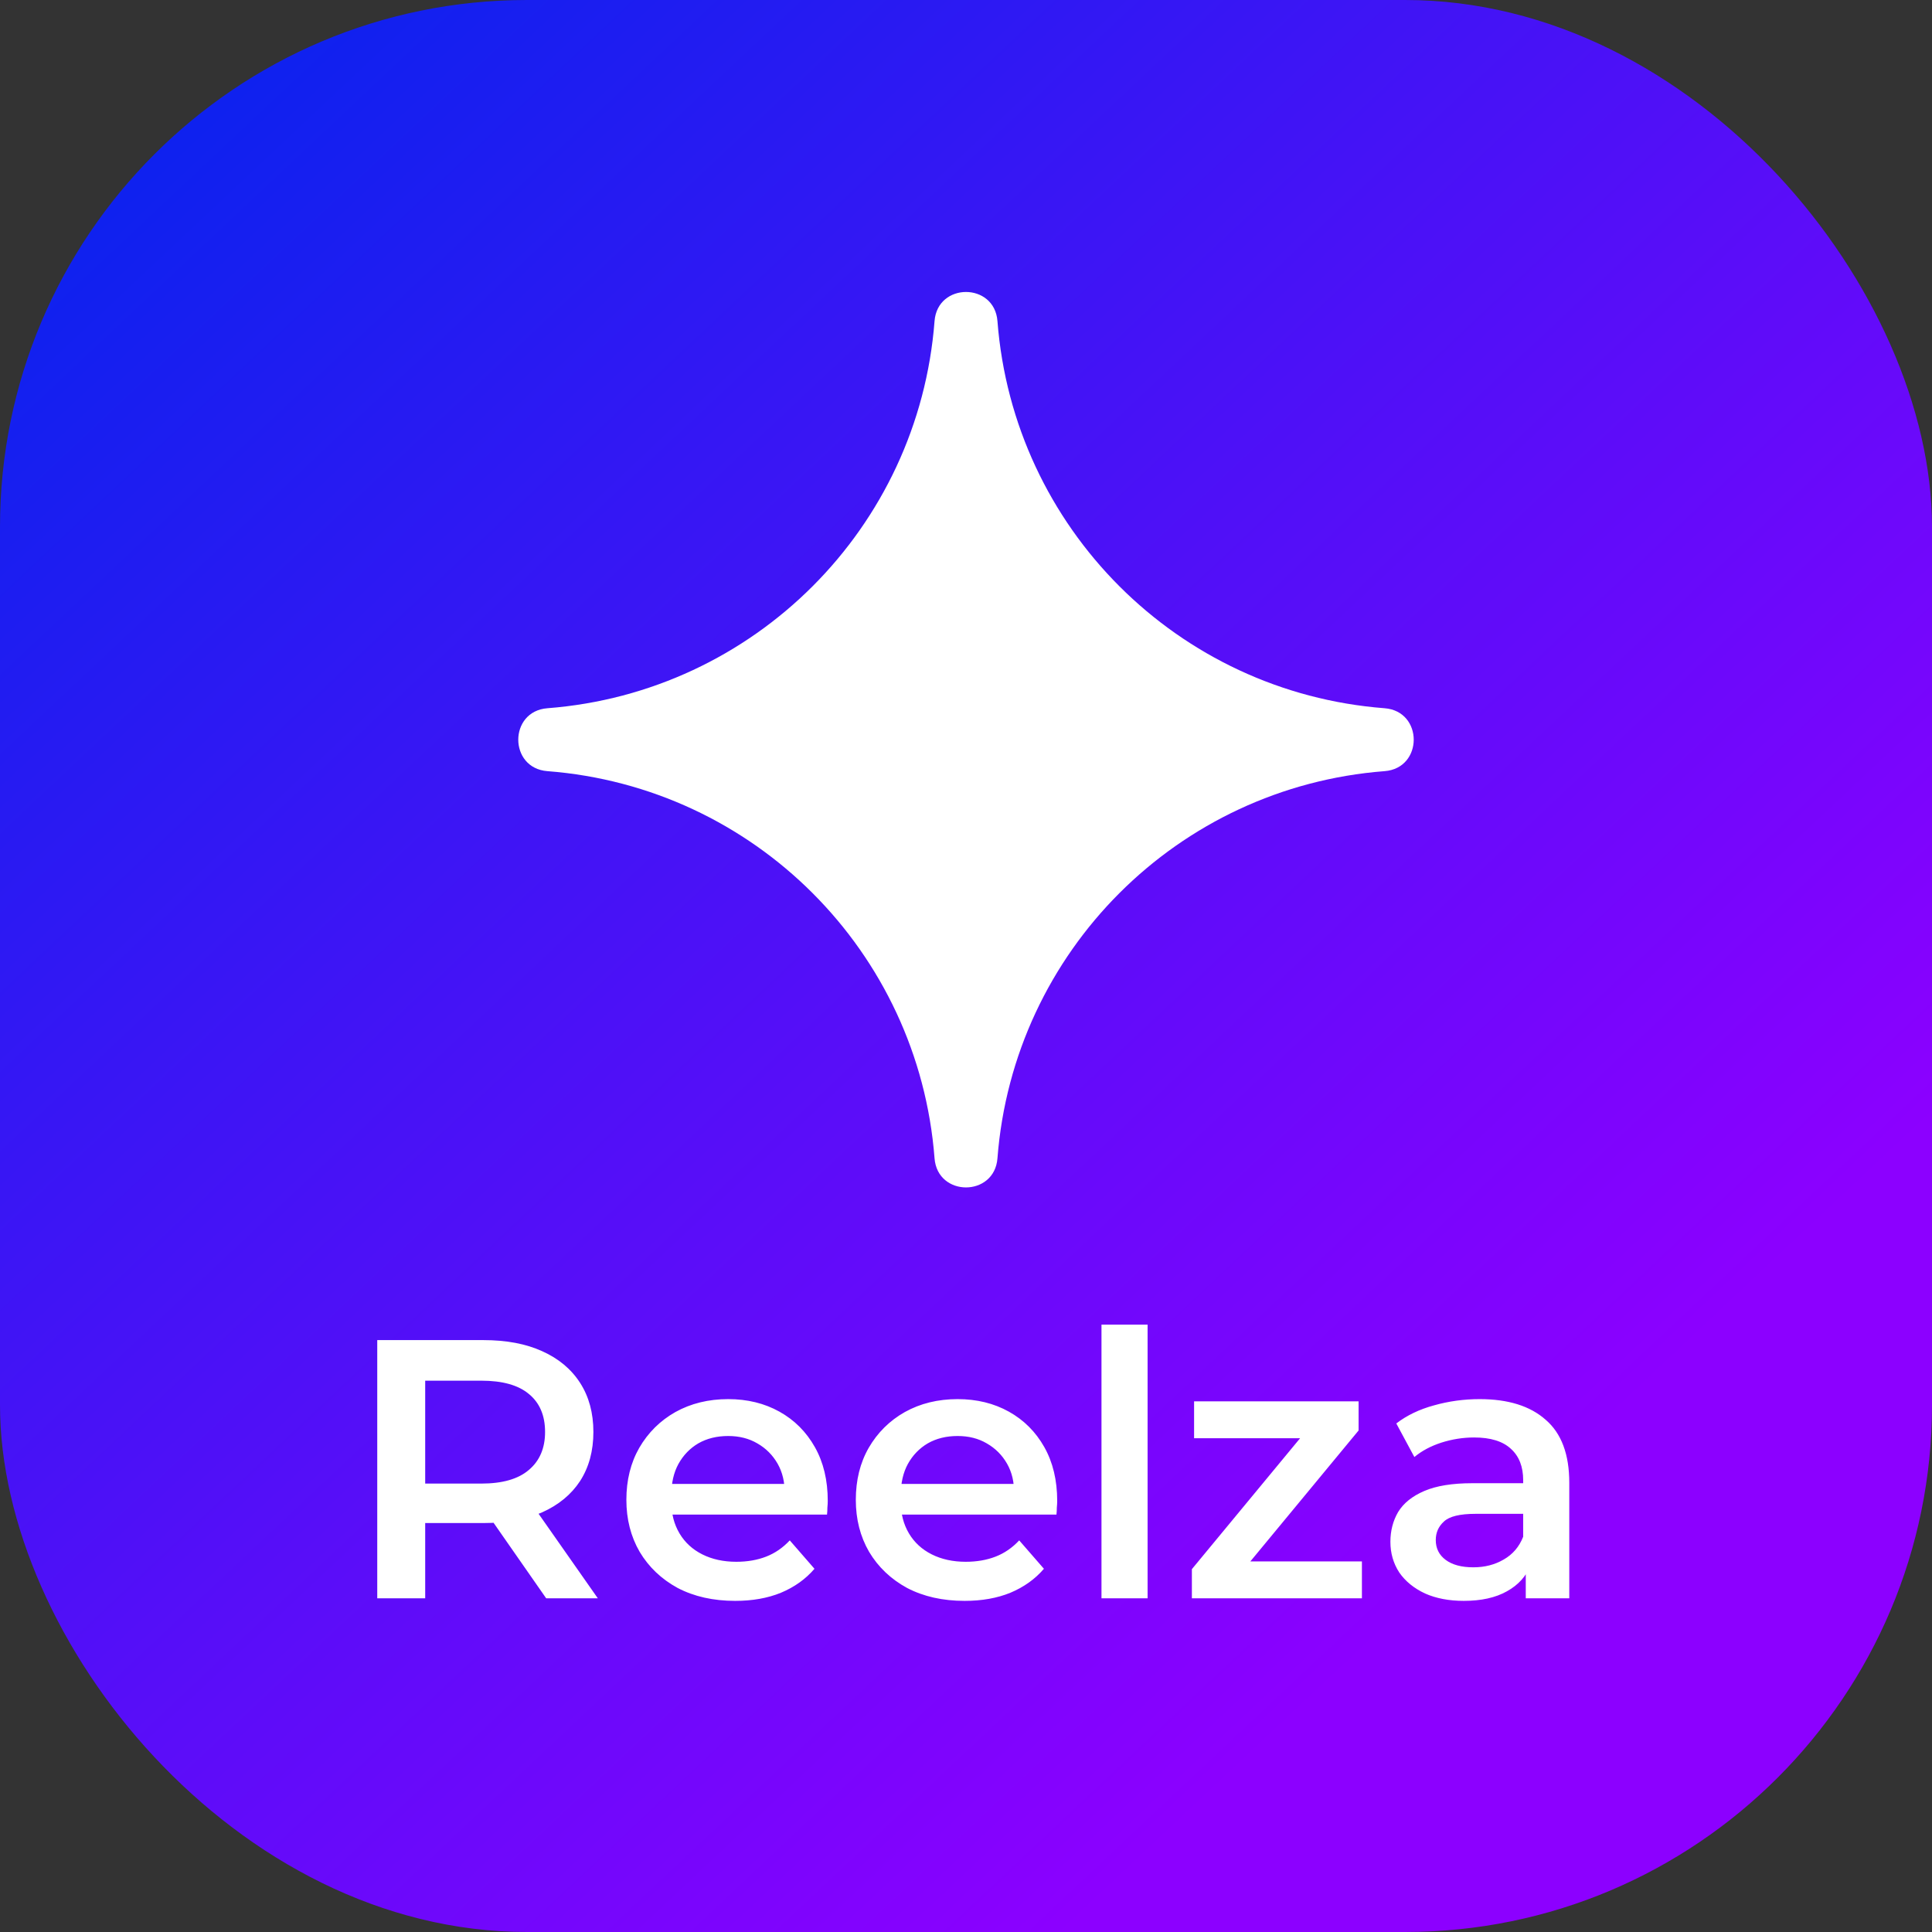 <?xml version="1.0" encoding="UTF-8"?> <svg xmlns="http://www.w3.org/2000/svg" width="220" height="220" viewBox="0 0 220 220" fill="none"><rect x="0" y="0" width="220" height="220" fill="#333333" stroke="none"/><g clip-path="url(#clip0_212_651)"><rect width="220" height="220" rx="60" fill="url(#paint0_linear_212_651)"></rect><path d="M62.334 80.648C85.889 78.837 104.606 60.12 106.418 36.564V36.564C106.758 32.142 113.241 32.142 113.582 36.564V36.564C115.394 60.12 134.11 78.837 157.666 80.648V80.648C162.089 80.989 162.089 87.472 157.666 87.812V87.812C134.11 89.624 115.394 108.341 113.582 131.897V131.897C113.241 136.319 106.758 136.319 106.418 131.897V131.897C104.606 108.341 85.889 89.624 62.334 87.812V87.812C57.911 87.472 57.911 80.989 62.334 80.648V80.648Z" fill="white"></path><path d="M42.958 182V152.6H55.054C57.658 152.6 59.884 153.02 61.732 153.86C63.608 154.7 65.05 155.904 66.058 157.472C67.066 159.04 67.57 160.902 67.57 163.058C67.57 165.214 67.066 167.076 66.058 168.644C65.05 170.184 63.608 171.374 61.732 172.214C59.884 173.026 57.658 173.432 55.054 173.432H45.982L48.418 170.954V182H42.958ZM62.194 182L54.76 171.332H60.598L68.074 182H62.194ZM48.418 171.542L45.982 168.938H54.802C57.21 168.938 59.016 168.42 60.22 167.384C61.452 166.348 62.068 164.906 62.068 163.058C62.068 161.182 61.452 159.74 60.22 158.732C59.016 157.724 57.21 157.22 54.802 157.22H45.982L48.418 154.532V171.542ZM83.716 182.294C81.225 182.294 79.04 181.804 77.165 180.824C75.317 179.816 73.874 178.444 72.838 176.708C71.831 174.972 71.326 172.998 71.326 170.786C71.326 168.546 71.817 166.572 72.796 164.864C73.805 163.128 75.177 161.77 76.912 160.79C78.677 159.81 80.678 159.32 82.918 159.32C85.103 159.32 87.049 159.796 88.757 160.748C90.465 161.7 91.808 163.044 92.788 164.78C93.769 166.516 94.258 168.56 94.258 170.912C94.258 171.136 94.245 171.388 94.216 171.668C94.216 171.948 94.203 172.214 94.174 172.466H75.484V168.98H91.403L89.344 170.072C89.373 168.784 89.106 167.65 88.546 166.67C87.987 165.69 87.216 164.92 86.237 164.36C85.284 163.8 84.178 163.52 82.918 163.52C81.63 163.52 80.496 163.8 79.516 164.36C78.564 164.92 77.808 165.704 77.249 166.712C76.716 167.692 76.451 168.854 76.451 170.198V171.038C76.451 172.382 76.758 173.572 77.374 174.608C77.99 175.644 78.859 176.442 79.978 177.002C81.099 177.562 82.386 177.842 83.843 177.842C85.103 177.842 86.237 177.646 87.245 177.254C88.252 176.862 89.148 176.246 89.933 175.406L92.746 178.64C91.739 179.816 90.465 180.726 88.924 181.37C87.412 181.986 85.677 182.294 83.716 182.294ZM109.843 182.294C107.351 182.294 105.167 181.804 103.291 180.824C101.443 179.816 100.001 178.444 98.965 176.708C97.957 174.972 97.453 172.998 97.453 170.786C97.453 168.546 97.943 166.572 98.923 164.864C99.931 163.128 101.303 161.77 103.039 160.79C104.803 159.81 106.805 159.32 109.045 159.32C111.229 159.32 113.175 159.796 114.883 160.748C116.591 161.7 117.935 163.044 118.915 164.78C119.895 166.516 120.385 168.56 120.385 170.912C120.385 171.136 120.371 171.388 120.343 171.668C120.343 171.948 120.329 172.214 120.301 172.466H101.611V168.98H117.529L115.471 170.072C115.499 168.784 115.233 167.65 114.673 166.67C114.113 165.69 113.343 164.92 112.363 164.36C111.411 163.8 110.305 163.52 109.045 163.52C107.757 163.52 106.623 163.8 105.643 164.36C104.691 164.92 103.935 165.704 103.375 166.712C102.843 167.692 102.577 168.854 102.577 170.198V171.038C102.577 172.382 102.885 173.572 103.501 174.608C104.117 175.644 104.985 176.442 106.105 177.002C107.225 177.562 108.513 177.842 109.969 177.842C111.229 177.842 112.363 177.646 113.371 177.254C114.379 176.862 115.275 176.246 116.059 175.406L118.873 178.64C117.865 179.816 116.591 180.726 115.051 181.37C113.539 181.986 111.803 182.294 109.843 182.294ZM125.428 182V150.836H130.678V182H125.428ZM135.721 182V178.682L149.539 161.966L150.505 163.772H135.973V159.572H154.705V162.89L140.887 179.606L139.837 177.8H155.083V182H135.721ZM173.741 182V177.464L173.447 176.498V168.56C173.447 167.02 172.985 165.83 172.061 164.99C171.137 164.122 169.737 163.688 167.861 163.688C166.601 163.688 165.355 163.884 164.123 164.276C162.919 164.668 161.897 165.214 161.057 165.914L158.999 162.092C160.203 161.168 161.631 160.482 163.283 160.034C164.963 159.558 166.699 159.32 168.491 159.32C171.739 159.32 174.245 160.104 176.009 161.672C177.801 163.212 178.697 165.606 178.697 168.854V182H173.741ZM166.685 182.294C165.005 182.294 163.535 182.014 162.275 181.454C161.015 180.866 160.035 180.068 159.335 179.06C158.663 178.024 158.327 176.862 158.327 175.574C158.327 174.314 158.621 173.18 159.209 172.172C159.825 171.164 160.819 170.366 162.191 169.778C163.563 169.19 165.383 168.896 167.651 168.896H174.161V172.382H168.029C166.237 172.382 165.033 172.676 164.417 173.264C163.801 173.824 163.493 174.524 163.493 175.364C163.493 176.316 163.871 177.072 164.627 177.632C165.383 178.192 166.433 178.472 167.777 178.472C169.065 178.472 170.213 178.178 171.221 177.59C172.257 177.002 172.999 176.134 173.447 174.986L174.329 178.136C173.825 179.452 172.915 180.474 171.599 181.202C170.311 181.93 168.673 182.294 166.685 182.294Z" fill="white"></path></g><defs><linearGradient id="paint0_linear_212_651" x1="167" y1="177.5" x2="0" y2="0" gradientUnits="userSpaceOnUse"><stop stop-color="#8C00FF"></stop><stop offset="1" stop-color="#0025ED"></stop></linearGradient><clipPath id="clip0_212_651"><rect width="220" height="220" rx="60" fill="white"></rect></clipPath></defs></svg> 